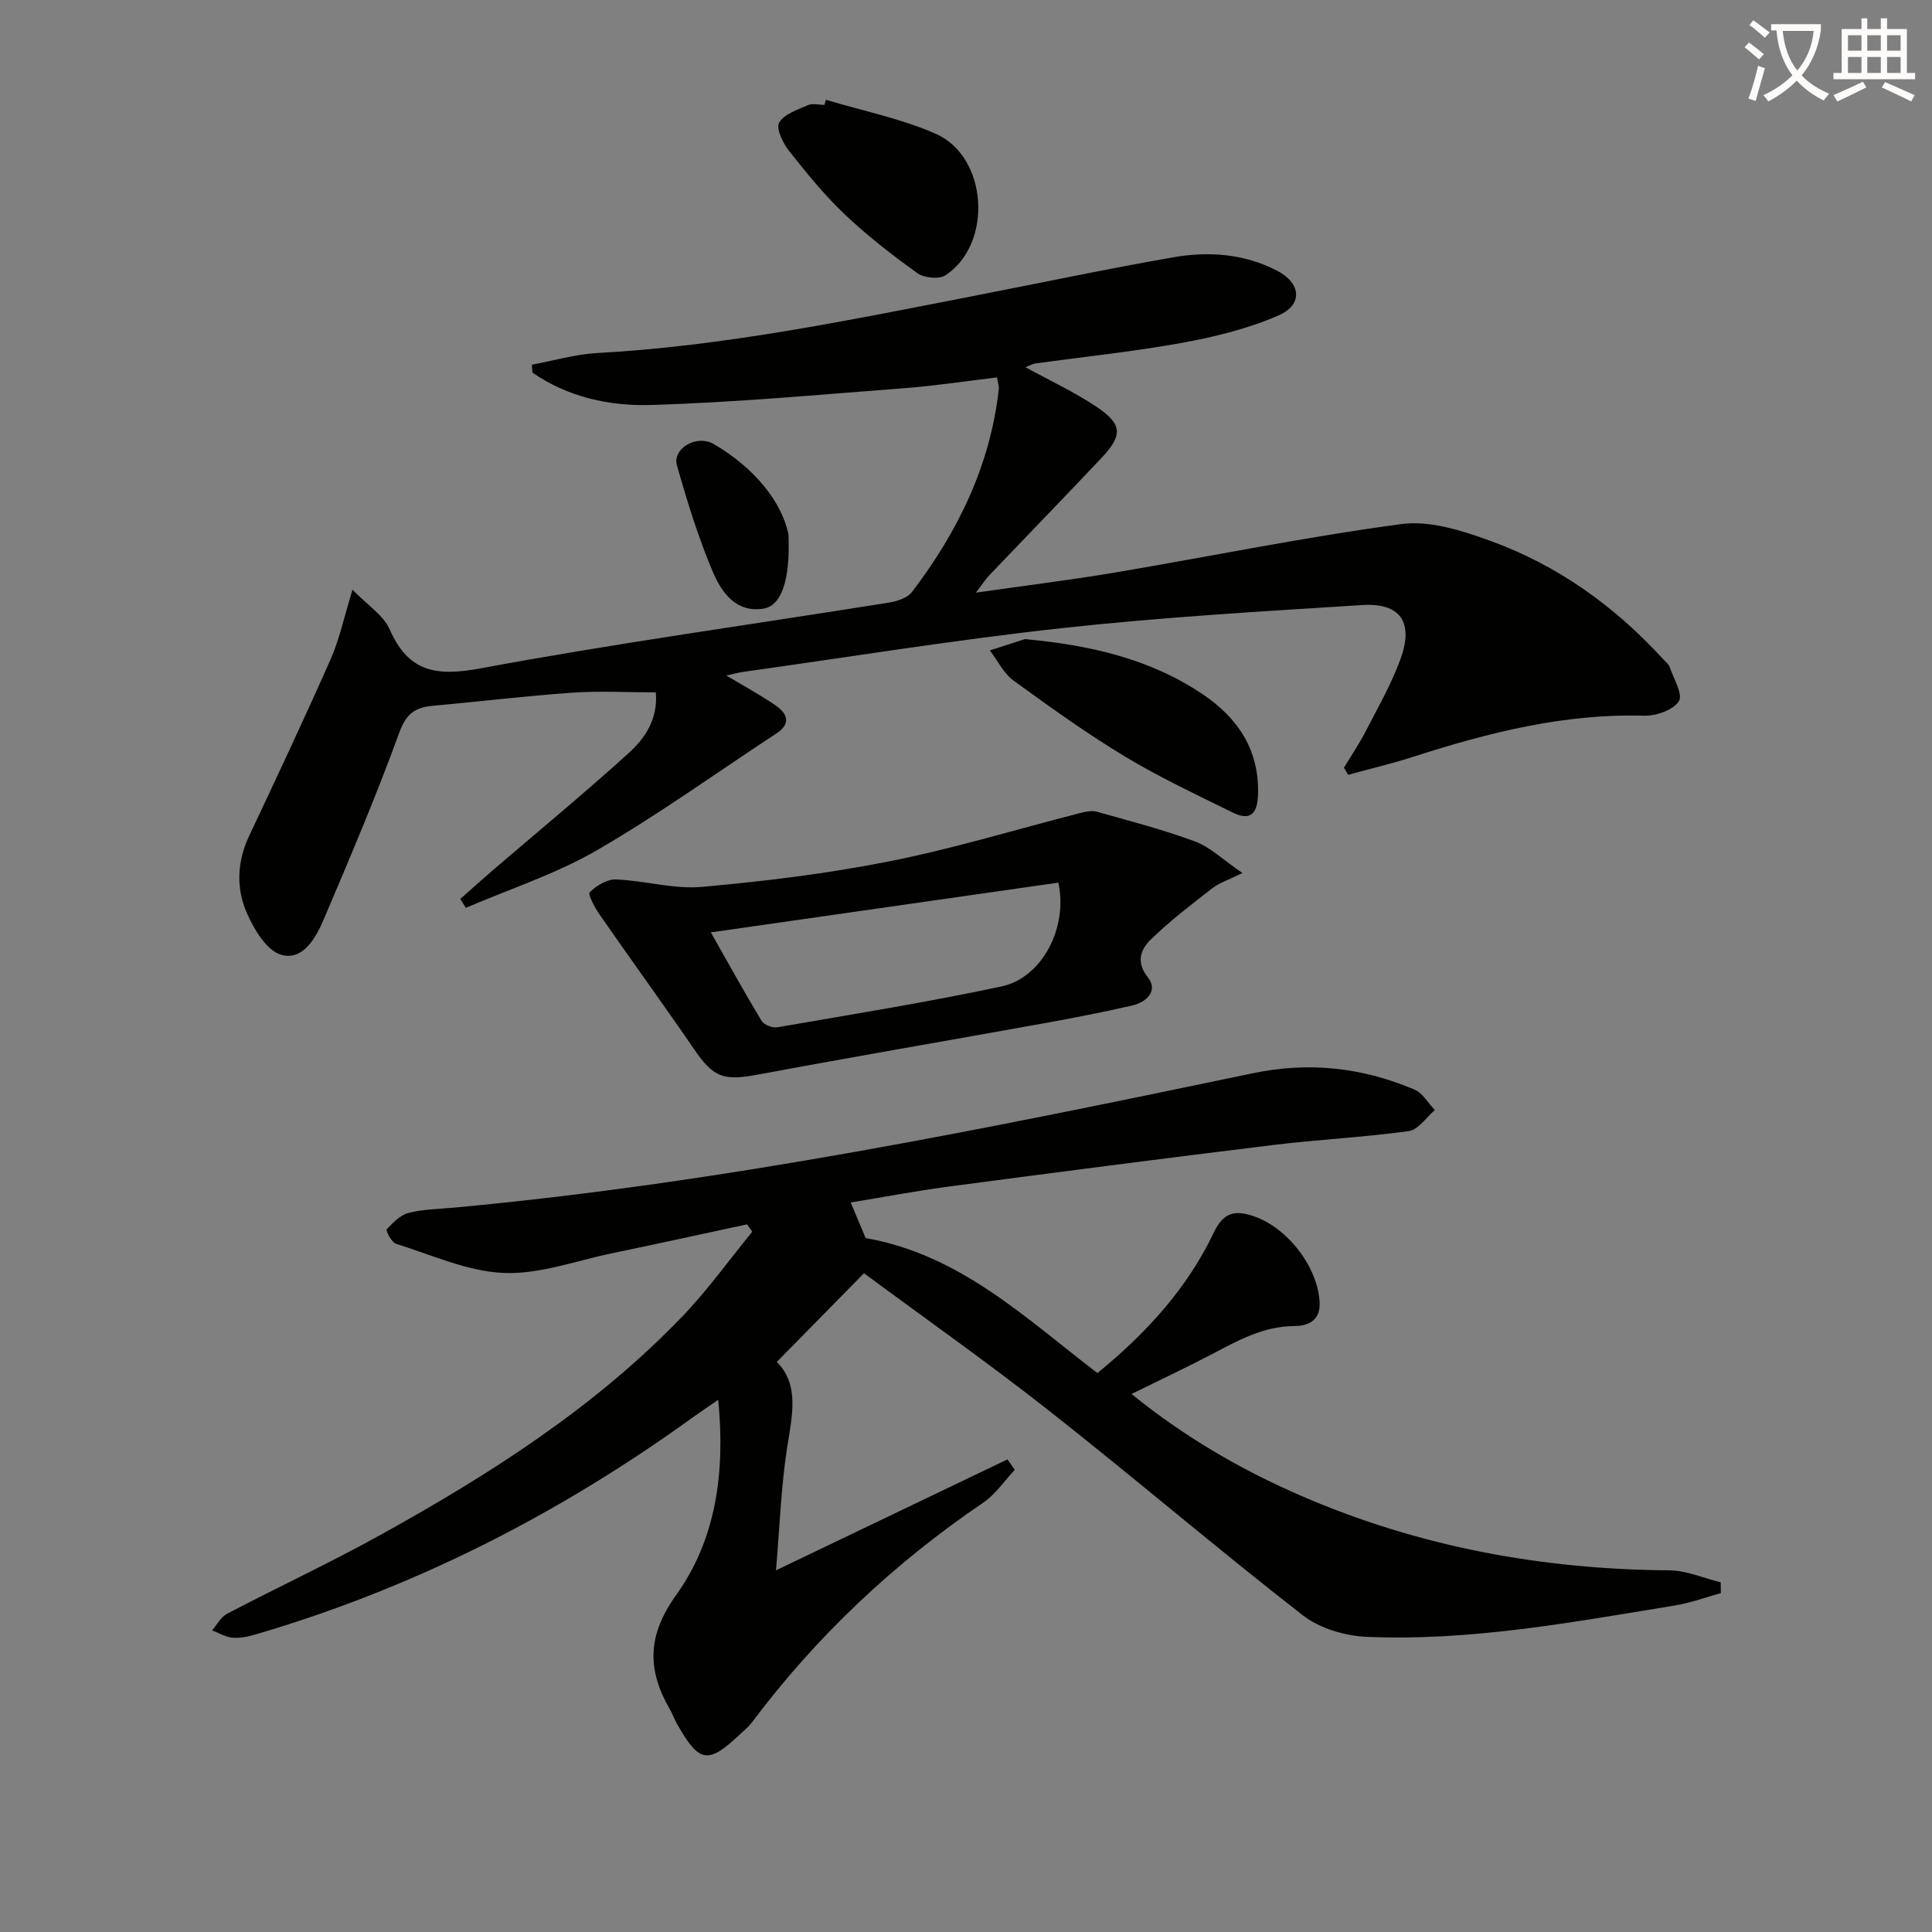 <svg enable-background="new 0 0 400 400" viewBox="0 0 400 400" xmlns="http://www.w3.org/2000/svg"><rect x="0" y="0" width="400" height="400" fill="#808080" stroke="none"/><path d="m362.1 8.8c1.1.8 2.1 1.6 3.1 2.4l-1 1.1c-1.3-1.1-2.3-2-3-2.5zm1.9 4.8c.5.2.9.4 1.4.5-.6 2.3-1.3 4.5-1.9 6.8l-1.5-.5c.8-2.1 1.4-4.3 2-6.8zm-1-9.4c1.3.9 2.4 1.8 3.4 2.5l-1 1.1c-1.4-1.2-2.4-2.1-3.2-2.6zm3.7 2.2v-1.4h10.3v1.2c-.5 3.6-1.8 6.8-4 9.4 1.5 1.6 3.4 2.8 5.7 3.8-.3.4-.7.8-1.1 1.4-2.3-1.1-4.1-2.5-5.6-4.1-1.6 1.6-3.6 3.1-5.9 4.3-.3-.5-.7-.9-1-1.3 2.4-1.1 4.4-2.5 6-4.1-1.9-2.5-3-5.6-3.3-9.3h-1.1zm8.8 0h-6.4c.3 3.3 1.3 6 3 8.2 2-2.3 3.1-5.1 3.4-8.2z" fill="#fcfbfa"/><path d="m385.3 3.8h1.3v2.2h2.8v-2.2h1.3v2.2h4.1v9.1h1.7v1.3h-16.9v-1.3h1.7v-9.1h4.1v-2.2zm.4 13.1.7 1.2c-1.8.9-3.8 1.9-6 2.9-.2-.4-.5-.8-.8-1.3 2.3-1 4.3-1.9 6.1-2.8zm-3.1-6.4h2.8v-3.2h-2.8zm0 4.6h2.8v-3.3h-2.8zm4-4.6h2.8v-3.2h-2.8zm0 4.6h2.8v-3.3h-2.8zm3.7 1.9c2.1.9 4.1 1.8 6.1 2.7l-.7 1.3c-2.2-1.1-4.2-2-6.1-2.9zm3.2-9.7h-2.8v3.2h2.8zm-2.8 7.8h2.8v-3.3h-2.8z" fill="#fcfbfa"/><g fill="#010100"><path d="m176.13 248.96c1.25 2.98 2.21 5.27 3.09 7.37 19.49 3.39 33.11 16.57 47.99 27.95 10.06-8.21 18.56-17.48 24.09-29.08 1.96-4.11 4.25-4.76 8.26-3.4 7.09 2.4 13.43 10.73 13.66 18.05.12 3.92-2.95 4.69-5.21 4.7-6.5.03-11.74 3.01-17.16 5.85-5.29 2.77-10.7 5.31-16.58 8.21 10.96 8.89 22.68 15.7 35.2 21.12 24.27 10.5 49.73 15.21 76.13 15.39 3.56.02 7.1 1.61 10.65 2.48.01.75.02 1.49.03 2.24-3.15.87-6.26 2.03-9.47 2.55-21.15 3.45-42.29 7.42-63.83 6.5-4.53-.19-9.78-1.76-13.29-4.49-17.72-13.79-34.8-28.4-52.45-42.29-12.66-9.96-25.85-19.24-38.36-28.5-6.37 6.48-12.05 12.25-18.06 18.37 4.72 4.65 3.2 11.05 2.15 17.73-1.27 8.13-1.54 16.41-2.31 25.41 16.64-7.98 32.29-15.47 47.93-22.97.5.72 1.01 1.44 1.51 2.16-2.15 2.29-3.98 5.06-6.52 6.79-18.49 12.55-34.51 27.64-47.92 45.52-.69.92-1.6 1.66-2.45 2.45-6.66 6.25-8.4 5.97-13-2.08-.58-1.01-.96-2.13-1.54-3.13-4.72-8.17-4.66-15.29 1.31-23.61 8.25-11.51 10.2-25.29 8.72-40.44-2.16 1.5-3.84 2.62-5.48 3.8-27.59 19.91-57.49 35.15-90.19 44.75-1.57.46-3.28.85-4.88.71-1.44-.12-2.83-.99-4.24-1.53 1.02-1.16 1.82-2.76 3.1-3.43 10.59-5.54 21.44-10.6 31.89-16.39 22.62-12.54 44.37-26.4 62.42-45.22 5.22-5.44 9.64-11.64 14.43-17.49-.36-.51-.72-1.01-1.08-1.52-9.33 2-18.64 4.05-27.98 5.99-7.47 1.55-15.03 4.39-22.43 4.07-7.51-.33-14.9-3.74-22.27-6.04-.92-.29-2.15-2.74-1.93-2.98 1.28-1.38 2.81-2.97 4.52-3.41 3.02-.77 6.24-.8 9.38-1.09 55.82-5.15 110.64-16.39 165.4-27.82 11.77-2.46 22.71-1.18 33.48 3.37 1.71.72 2.84 2.8 4.23 4.25-1.79 1.51-3.43 4.08-5.39 4.35-9.37 1.29-18.86 1.75-28.25 2.9-22.41 2.74-44.81 5.65-67.19 8.61-6.54.87-13.05 2.11-20.11 3.27z"/><path d="m95.3 186.12c2.18-1.93 4.34-3.89 6.55-5.79 9.45-8.11 19.07-16.04 28.3-24.4 3.4-3.08 6.11-7.06 5.63-12.58-5.89 0-11.67-.33-17.41.07-9.61.67-19.18 1.85-28.78 2.71-3.62.33-5.5 1.62-6.92 5.53-4.75 13.1-10.22 25.93-15.67 38.74-1.62 3.81-4.31 8.58-8.81 7.27-3.01-.88-5.62-5.29-7.1-8.68-2.24-5.13-2-10.64.5-15.94 5.73-12.15 11.45-24.32 16.88-36.6 1.79-4.04 2.7-8.46 4.51-14.36 3.1 3.2 6.4 5.27 7.7 8.22 3.95 8.97 9.76 9.75 18.91 8.05 28.05-5.21 56.35-9.1 84.53-13.61 1.68-.27 3.78-.98 4.72-2.22 9.52-12.49 16.22-26.25 17.96-42.08.05-.46-.15-.96-.38-2.31-6.37.75-12.71 1.73-19.09 2.22-17.55 1.34-35.09 2.97-52.67 3.49-8.51.25-17.1-1.64-24.41-6.7-.05-.55-.1-1.09-.15-1.64 4.52-.84 9.01-2.17 13.57-2.42 26.14-1.43 51.68-6.71 77.27-11.69 14.01-2.72 27.98-5.69 42.03-8.14 7.29-1.27 14.64-.72 21.39 2.76 5.01 2.58 5.46 7.05.38 9.27-6.27 2.74-13.12 4.43-19.89 5.67-10.11 1.84-20.36 2.89-30.55 4.3-.59.08-1.14.44-1.98.77 5.12 2.81 10.09 5.12 14.61 8.13 5.49 3.65 5.59 5.92 1.07 10.71-7.65 8.11-15.42 16.1-23.12 24.17-.77.8-1.37 1.76-2.83 3.66 10.33-1.48 19.58-2.61 28.77-4.16 19.79-3.34 39.47-7.39 59.35-10.04 5.87-.79 12.51 1.35 18.32 3.45 13.99 5.05 25.85 13.57 35.89 24.57.45.49 1.08.94 1.28 1.52.83 2.42 2.83 5.74 1.93 7.14-1.17 1.83-4.71 3.07-7.19 3-16.57-.48-32.26 3.5-47.82 8.51-4.43 1.43-8.98 2.49-13.47 3.73-.29-.49-.58-.99-.86-1.48 1.49-2.47 3.13-4.87 4.45-7.44 2.57-5 5.42-9.93 7.31-15.2 2.7-7.54-.14-11.53-7.99-11.03-20.72 1.31-41.47 2.51-62.1 4.77-22.11 2.42-44.1 5.99-66.13 9.08-.93.13-1.85.4-3.41.74 3.82 2.29 7.13 4.06 10.19 6.18 2.39 1.66 3.34 3.73.17 5.82-12.36 8.1-24.39 16.79-37.16 24.18-8.5 4.92-18.05 8.01-27.13 11.92-.39-.62-.77-1.23-1.15-1.84z"/><path d="m257.24 180.75c-3.07 1.51-4.83 2.05-6.18 3.1-4.38 3.42-8.84 6.79-12.79 10.66-2.02 1.98-3.22 4.56-.6 7.87 2.16 2.73-.27 5.1-3.19 5.78-6.28 1.45-12.62 2.67-18.96 3.81-19.56 3.53-39.15 6.88-58.69 10.53-6.98 1.3-9.09.59-13-5.1-6.47-9.43-13.19-18.68-19.71-28.08-.98-1.42-2.45-4.17-2.02-4.59 1.38-1.37 3.59-2.72 5.43-2.65 5.95.23 11.95 2.06 17.78 1.54 13.02-1.16 26.06-2.75 38.87-5.3 13.29-2.64 26.31-6.63 39.46-9.99 1.1-.28 2.38-.57 3.42-.28 6.84 1.93 13.75 3.71 20.39 6.18 3.13 1.17 5.72 3.75 9.79 6.52zm-110.07 12.29c3.43 6.05 6.85 12.25 10.5 18.31.5.83 2.25 1.51 3.26 1.34 15.5-2.68 31.05-5.18 46.43-8.46 8.36-1.78 13.8-12.13 11.76-21.49-23.76 3.4-47.6 6.82-71.95 10.3z"/><path d="m212.18 132.32c13.31 1.23 25.83 4 36.87 11.45 7.27 4.91 11.72 11.54 11.41 20.82-.13 3.93-1.65 5.41-5.21 3.65-7.56-3.73-15.22-7.31-22.42-11.66-7.93-4.79-15.49-10.22-22.99-15.68-2.06-1.5-3.29-4.13-4.9-6.24 2.42-.77 4.83-1.56 7.24-2.34z"/><path d="m171 20.66c7.59 2.29 15.49 3.86 22.7 7.02 10.84 4.75 11.94 22.79 2.06 29.31-1.33.87-4.42.57-5.82-.43-5.24-3.76-10.38-7.76-15.06-12.19-4.21-3.99-7.9-8.56-11.51-13.12-1.27-1.61-2.74-4.61-2.07-5.83 1-1.78 3.77-2.68 5.94-3.64.98-.43 2.3-.07 3.46-.07.11-.35.2-.7.3-1.05z"/><path d="m163.24 110.63c.42 9.69-1.54 14.82-5.21 15.39-5.69.89-8.66-3.43-10.43-7.59-3.03-7.14-5.34-14.62-7.45-22.1-.97-3.45 4.07-6.48 7.68-4.36 8.32 4.87 14.03 11.88 15.41 18.66z"/></g></svg>
